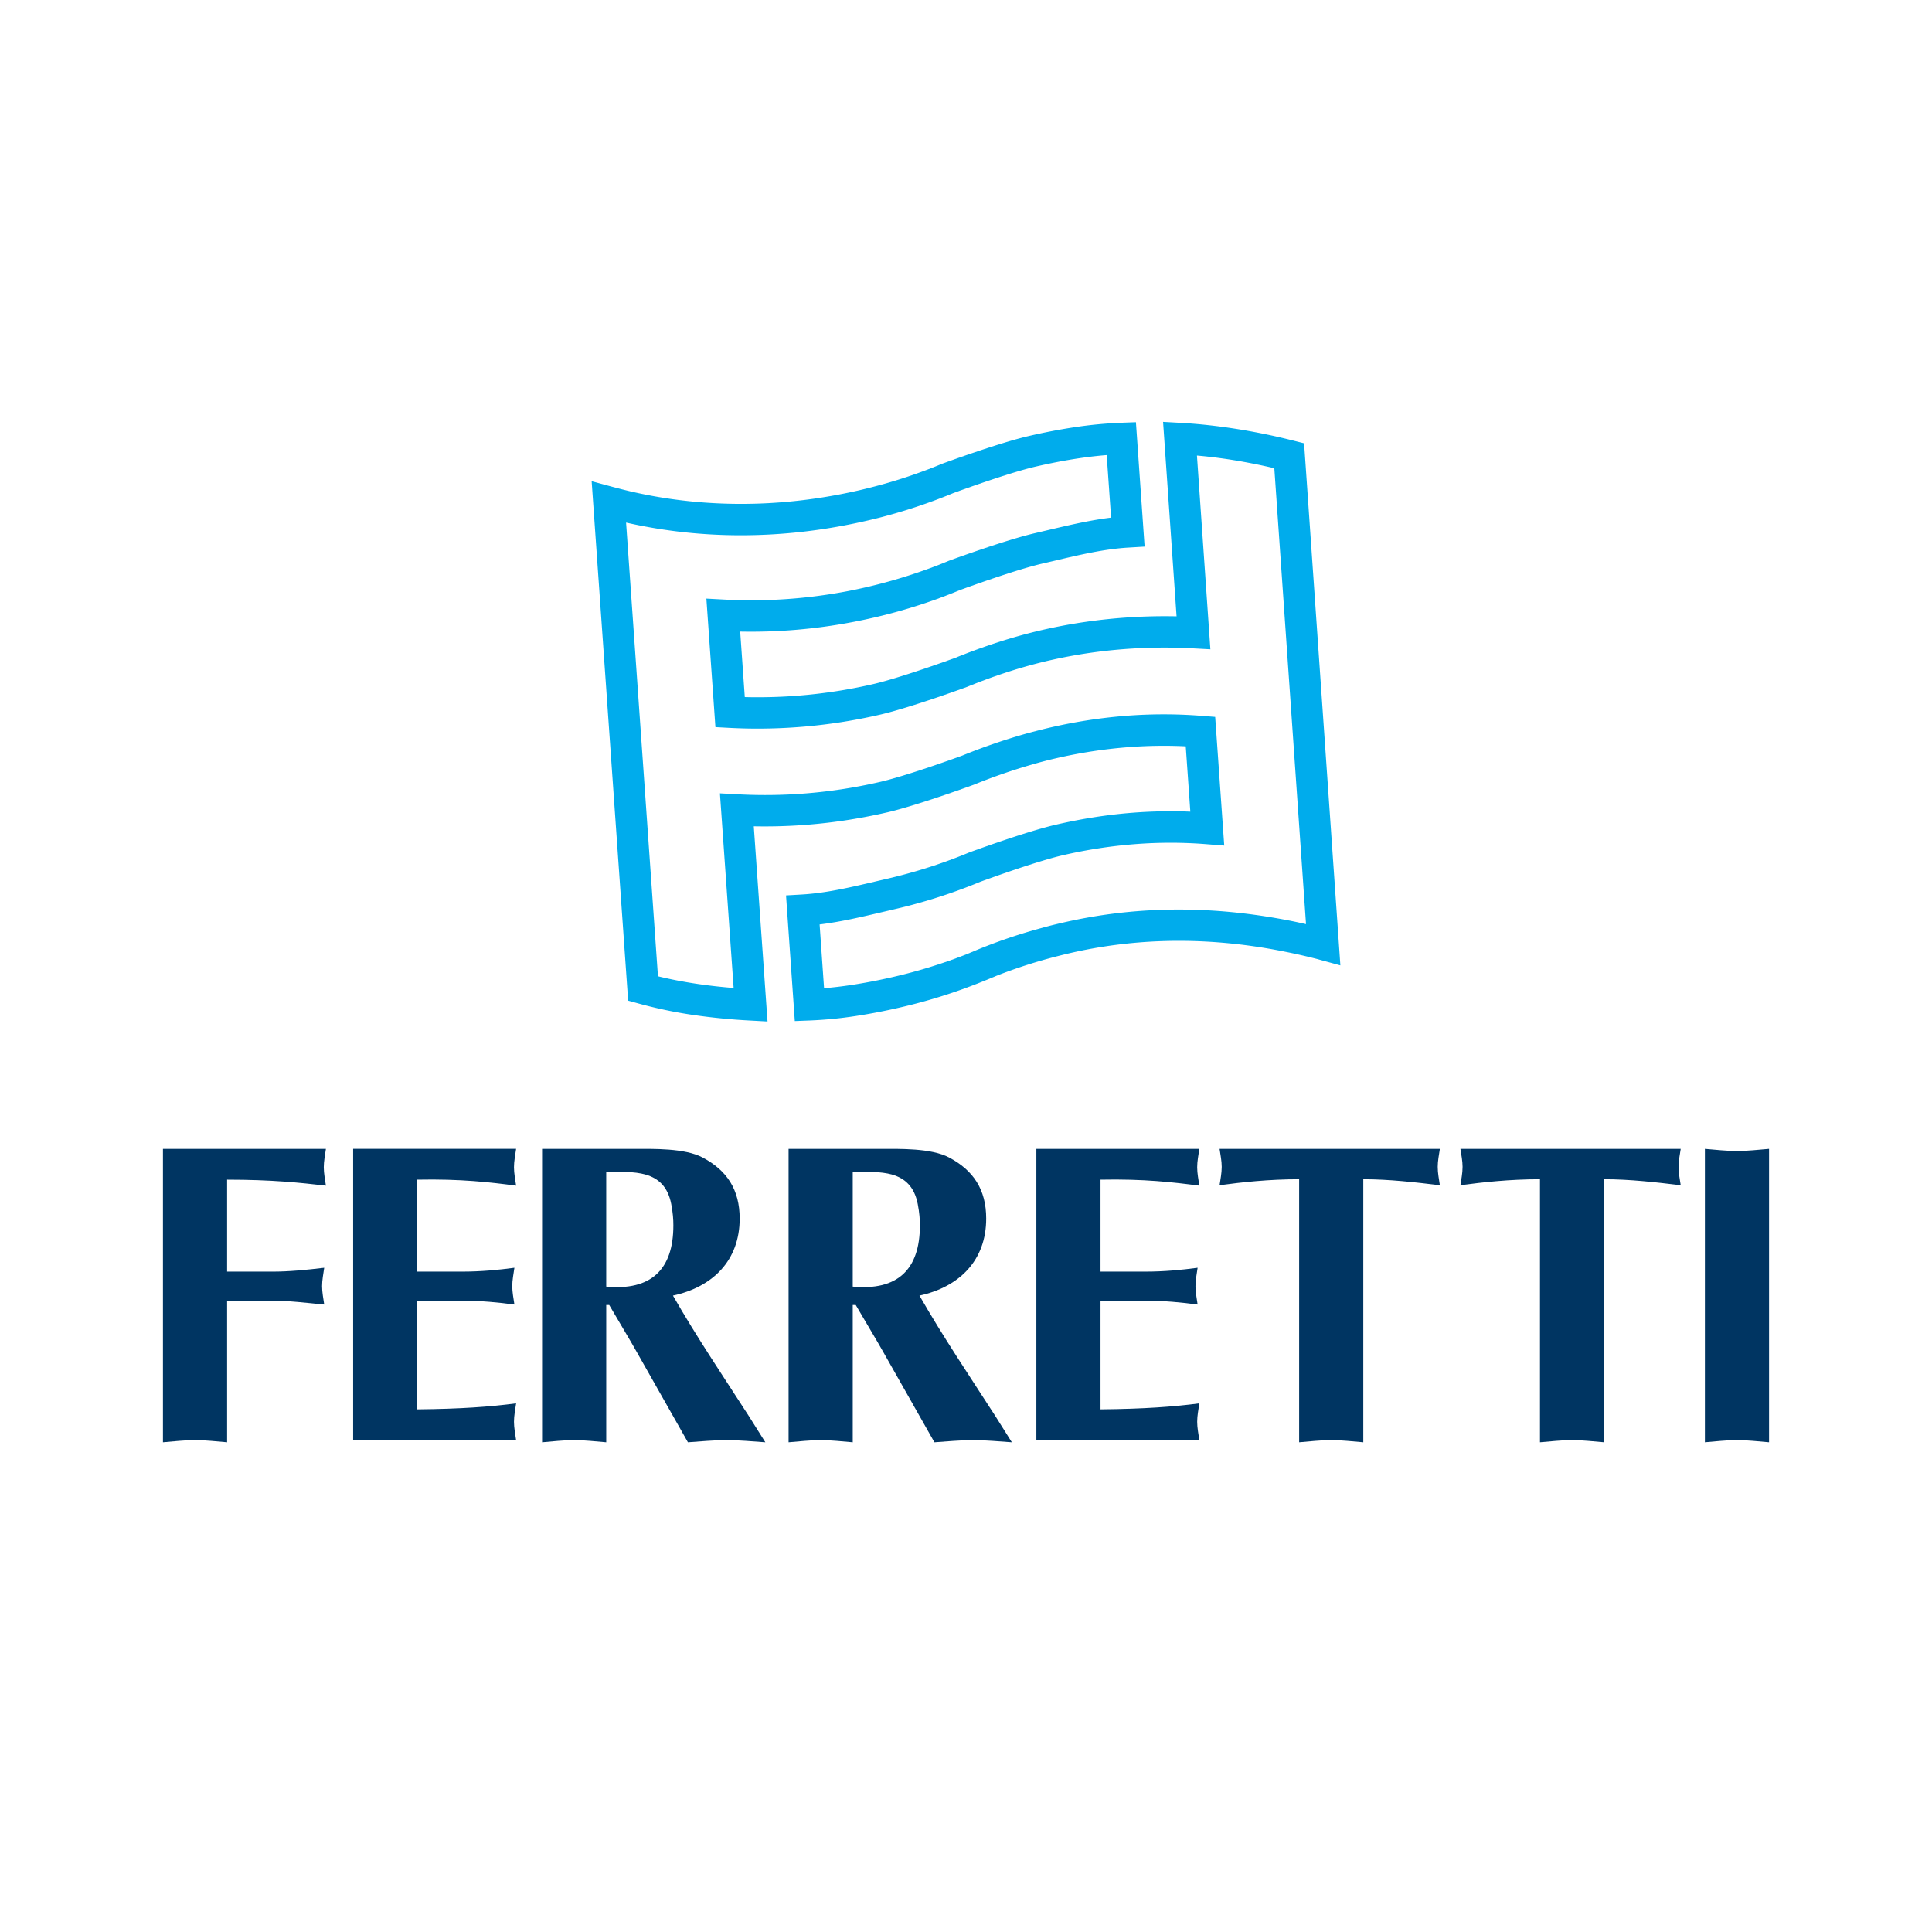 <svg xmlns="http://www.w3.org/2000/svg" width="2500" height="2500" viewBox="0 0 192.756 192.756"><path fill-rule="evenodd" clip-rule="evenodd" fill="#fff" d="M0 0h192.756v192.756H0V0z"/><path d="M22.659 143.898c-1.067-.086-2.134-.214-3.201-.214s-2.134.128-3.201.214v-29.274h16.259c-.085.598-.213 1.237-.213 1.835 0 .597.128 1.237.213 1.835-2.603-.299-5.377-.598-9.857-.598v9.175h4.523c1.665 0 3.372-.171 5.164-.384-.085.598-.213 1.237-.213 1.835 0 .597.128 1.237.213 1.835-1.792-.171-3.5-.385-5.207-.385h-4.48v14.126zM51.492 114.624c-.085.598-.213 1.237-.213 1.835 0 .597.128 1.237.213 1.835-2.603-.342-5.505-.684-9.858-.598v9.175h4.438c1.921 0 3.67-.171 5.25-.384-.086.598-.214 1.237-.214 1.835 0 .597.128 1.237.214 1.835-1.579-.214-3.329-.385-5.25-.385h-4.438v10.84c4.353-.043 7.255-.256 9.858-.598-.085.598-.213 1.237-.213 1.835s.128 1.237.213 1.835H35.233v-29.061h16.259v.001zM54.082 114.624h9.089c2.006 0 5.121-.086 6.913.854 2.433 1.28 3.713 3.2 3.713 6.102 0 4.183-2.688 6.828-6.657 7.682 2.347 4.097 4.993 8.023 7.554 11.991l1.664 2.646c-1.28-.086-2.561-.214-3.883-.214-1.28 0-2.561.128-3.841.214l-5.078-8.962c-.64-1.152-1.835-3.115-2.774-4.737h-.298v13.699c-1.067-.086-2.134-.214-3.201-.214-1.067 0-2.133.128-3.2.214v-29.275h-.001zm6.401 13.741c4.48.427 6.699-1.707 6.699-6.103 0-.598-.042-1.238-.213-2.134-.683-3.542-3.883-3.2-6.486-3.2v11.437zM78.676 114.624h9.089c2.006 0 5.121-.086 6.914.854 2.433 1.28 3.714 3.2 3.714 6.102 0 4.183-2.69 6.828-6.658 7.682 2.347 4.097 4.993 8.023 7.553 11.991l1.664 2.646c-1.279-.086-2.559-.214-3.883-.214-1.28 0-2.561.128-3.841.214l-5.078-8.962c-.64-1.152-1.835-3.115-2.774-4.737h-.298v13.699c-1.067-.086-2.134-.214-3.201-.214s-2.134.128-3.201.214v-29.275zm6.401 13.741c4.48.427 6.7-1.707 6.7-6.103 0-.598-.042-1.238-.213-2.134-.683-3.542-3.883-3.2-6.486-3.2v11.437h-.001zM119.658 114.624c-.086.598-.215 1.237-.215 1.835 0 .597.129 1.237.215 1.835-2.604-.342-5.506-.684-9.859-.598v9.175h4.439c1.92 0 3.67-.171 5.248-.384-.086.598-.213 1.237-.213 1.835 0 .597.127 1.237.213 1.835-1.578-.214-3.328-.385-5.248-.385h-4.439v10.84c4.354-.043 7.256-.256 9.859-.598-.086.598-.215 1.237-.215 1.835s.129 1.237.215 1.835h-16.26v-29.061h16.26v.001zM136.016 143.898c-1.066-.086-2.135-.214-3.201-.214s-2.133.128-3.199.214v-26.245c-3.031 0-5.719.299-7.938.598.084-.598.213-1.195.213-1.835 0-.598-.129-1.194-.213-1.792h21.977c-.086.598-.213 1.194-.213 1.792 0 .64.127 1.237.213 1.835-2.518-.299-5.035-.598-7.639-.598v26.245zM160.045 143.898c-1.068-.086-2.135-.214-3.201-.214s-2.133.128-3.201.214v-26.245c-3.029 0-5.719.299-7.938.598.086-.598.215-1.195.215-1.835 0-.598-.129-1.194-.215-1.792h21.979c-.086.598-.215 1.194-.215 1.792 0 .64.129 1.237.215 1.835-2.52-.299-5.037-.598-7.639-.598v26.245zM170.098 114.624c1.066.085 2.133.213 3.199.213 1.068 0 2.135-.128 3.201-.213v29.274c-1.066-.086-2.133-.214-3.201-.214-1.066 0-2.133.128-3.199.214v-29.274z" fill-rule="evenodd" clip-rule="evenodd" fill="#003562"/><path d="M112.611 54.629h-.006c-2.408.14-4.863.718-7.334 1.301-.27.063-.551.13-1.266.295-2.723.628-7.851 2.506-8.215 2.64a62.348 62.348 0 0 1-2.321.903 55.02 55.02 0 0 1-6.319 1.857l-.012.002c-.699.161-1.408.31-2.126.445a53.861 53.861 0 0 1-11.163.941l.459 6.534.58.012a51.124 51.124 0 0 0 12.235-1.307c2.679-.619 7.692-2.44 8.204-2.627a61.084 61.084 0 0 1 4.222-1.541 53.214 53.214 0 0 1 4.43-1.231v-.001c.025-.006-.018.004.012-.001a53.247 53.247 0 0 1 4.276-.801 55.429 55.429 0 0 1 9.119-.56l-1.223-17.63-.123-1.769 1.773.099c1.83.103 3.689.309 5.6.612a64.35 64.35 0 0 1 5.59 1.149l1.107.278.078 1.134 3.389 48.759.152 2.194-2.127-.58c-.16-.043-.049-.016 0-.003l.002-.001a59.569 59.569 0 0 0-3.395-.78 56.504 56.504 0 0 0-3.436-.586c-5.908-.813-11.967-.671-18.035.73a53.4 53.4 0 0 0-1.188.291 50.48 50.48 0 0 0-6.131 1.967l-.867.36v.001a58.462 58.462 0 0 1-2.352.913 54.313 54.313 0 0 1-6.323 1.869 59.332 59.332 0 0 1-4.52.875 41.163 41.163 0 0 1-4.545.441l-1.514.058-.106-1.519-.659-9.439-.11-1.577 1.59-.092c2.394-.139 4.821-.709 7.286-1.288.223-.052.423-.1 1.183-.275h.001a53.63 53.63 0 0 0 1.187-.291 50.866 50.866 0 0 0 6.998-2.327l.061-.024c.017-.006 5.579-2.057 8.616-2.758 2.566-.593 5.1-.992 7.6-1.189a48.633 48.633 0 0 1 5.814-.112l-.457-6.519a45.498 45.498 0 0 0-5.791.089c-2.416.19-4.797.561-7.146 1.103h-.002a42.345 42.345 0 0 0-2.375.618 57.588 57.588 0 0 0-5.809 2.012l-.049.018c-.018.006-5.585 2.05-8.621 2.752l-.013.002a55.45 55.45 0 0 1-4.25.807 53.885 53.885 0 0 1-9.041.58l1.247 17.707.125 1.765-1.77-.096a61.32 61.32 0 0 1-5.603-.55 45.277 45.277 0 0 1-5.462-1.139l-1.072-.295-.078-1.104-3.41-48.532-.153-2.187 2.122.573c.012.002.006.001 0 0l.023.007v-.003a47.009 47.009 0 0 0 6.642 1.308c5.817.723 11.883.411 17.954-.991h.001a53.63 53.63 0 0 0 1.187-.291 50.728 50.728 0 0 0 6.997-2.328l.061-.024c.016-.006 5.579-2.056 8.614-2.757a59.291 59.291 0 0 1 4.58-.881 42.09 42.09 0 0 1 4.607-.443l1.514-.057.107 1.518.65 9.314.111 1.578-1.588.095z" fill="#00acec"/><path d="M104.562 52.885c2.1-.495 4.188-.987 6.291-1.242l-.438-6.239c-.92.073-1.836.181-2.752.317-1.449.215-2.895.5-4.336.832-2.727.629-7.871 2.514-8.216 2.641a53.758 53.758 0 0 1-6.135 2.12c-.479.134-.894.246-1.247.336a60.01 60.01 0 0 1-1.26.303h-.002c-6.438 1.486-12.867 1.818-19.03 1.052a51.815 51.815 0 0 1-4.973-.869l3.18 45.266c1.305.318 2.645.573 4.012.773 1.153.17 2.335.299 3.539.396l-1.243-17.654-.125-1.765 1.769.095a50.755 50.755 0 0 0 12.198-.813 53.297 53.297 0 0 0 2.004-.421h.001c-.006.001-.007.001 0 0h.003-.003l.006-.001.011-.003a.325.325 0 0 0-.014.003h.003l.024-.005c.062-.013.017-.004-.013.002 2.681-.621 7.682-2.438 8.192-2.625a60.514 60.514 0 0 1 6.122-2.119c.322-.093.742-.206 1.262-.34a51.829 51.829 0 0 1 8.873-1.503c2.539-.2 5.08-.204 7.625-.003l1.348.106.096 1.354.68 9.673.129 1.812-1.816-.143a45.227 45.227 0 0 0-7.137.003c-2.418.19-4.801.561-7.15 1.104-2.725.628-7.863 2.511-8.215 2.64a53.774 53.774 0 0 1-6.136 2.12c-.479.134-.895.246-1.248.336a57.11 57.11 0 0 1-1.26.303l-.001.001-1.17.274c-2.09.491-4.154.977-6.237 1.23l.444 6.361c.894-.073 1.786-.18 2.678-.313a56.769 56.769 0 0 0 4.288-.827 51.382 51.382 0 0 0 7.075-2.178l.111-.043.983-.41a53.156 53.156 0 0 1 6.189-2.131c.523-.146.936-.258 1.24-.336.34-.086.762-.187 1.262-.303h.002c6.449-1.489 12.879-1.641 19.146-.779 1.262.174 2.473.378 3.631.61.484.097.977.204 1.479.317l-3.162-45.484a59.465 59.465 0 0 0-4.215-.833 51.268 51.268 0 0 0-3.504-.433l1.217 17.566.123 1.764-1.768-.095a52.39 52.39 0 0 0-10.285.457 50.452 50.452 0 0 0-4.018.752c.006-.001.008-.001 0 .001h-.004l.004-.001-.006.001-.016.003a.164.164 0 0 0 .018-.003h-.002l-.025.004a50.168 50.168 0 0 0-4.152 1.155c-1.34.433-2.68.928-4.009 1.47l-.049.019c-.016.006-5.591 2.052-8.625 2.753a54.205 54.205 0 0 1-12.968 1.393 54.596 54.596 0 0 1-2.083-.069h-.007l-1.388-.075-.097-1.386-.68-9.672-.124-1.765 1.769.095c3.366.181 6.778.03 10.193-.478a53.066 53.066 0 0 0 2.002-.336 53.709 53.709 0 0 0 2.003-.422c-.005.001-.007.001 0 0h.003-.003l.006-.001.012-.003a.325.325 0 0 0-.014.003h.002l.024-.005c.06-.013.021-.004-.009.001a52.093 52.093 0 0 0 5.956-1.757c.486-.176.858-.313 1.115-.413.309-.12.675-.269 1.098-.444l.002-.001.061-.024c.016-.006 5.578-2.057 8.615-2.757l1.251-.295z" fill="#fff"/></svg>